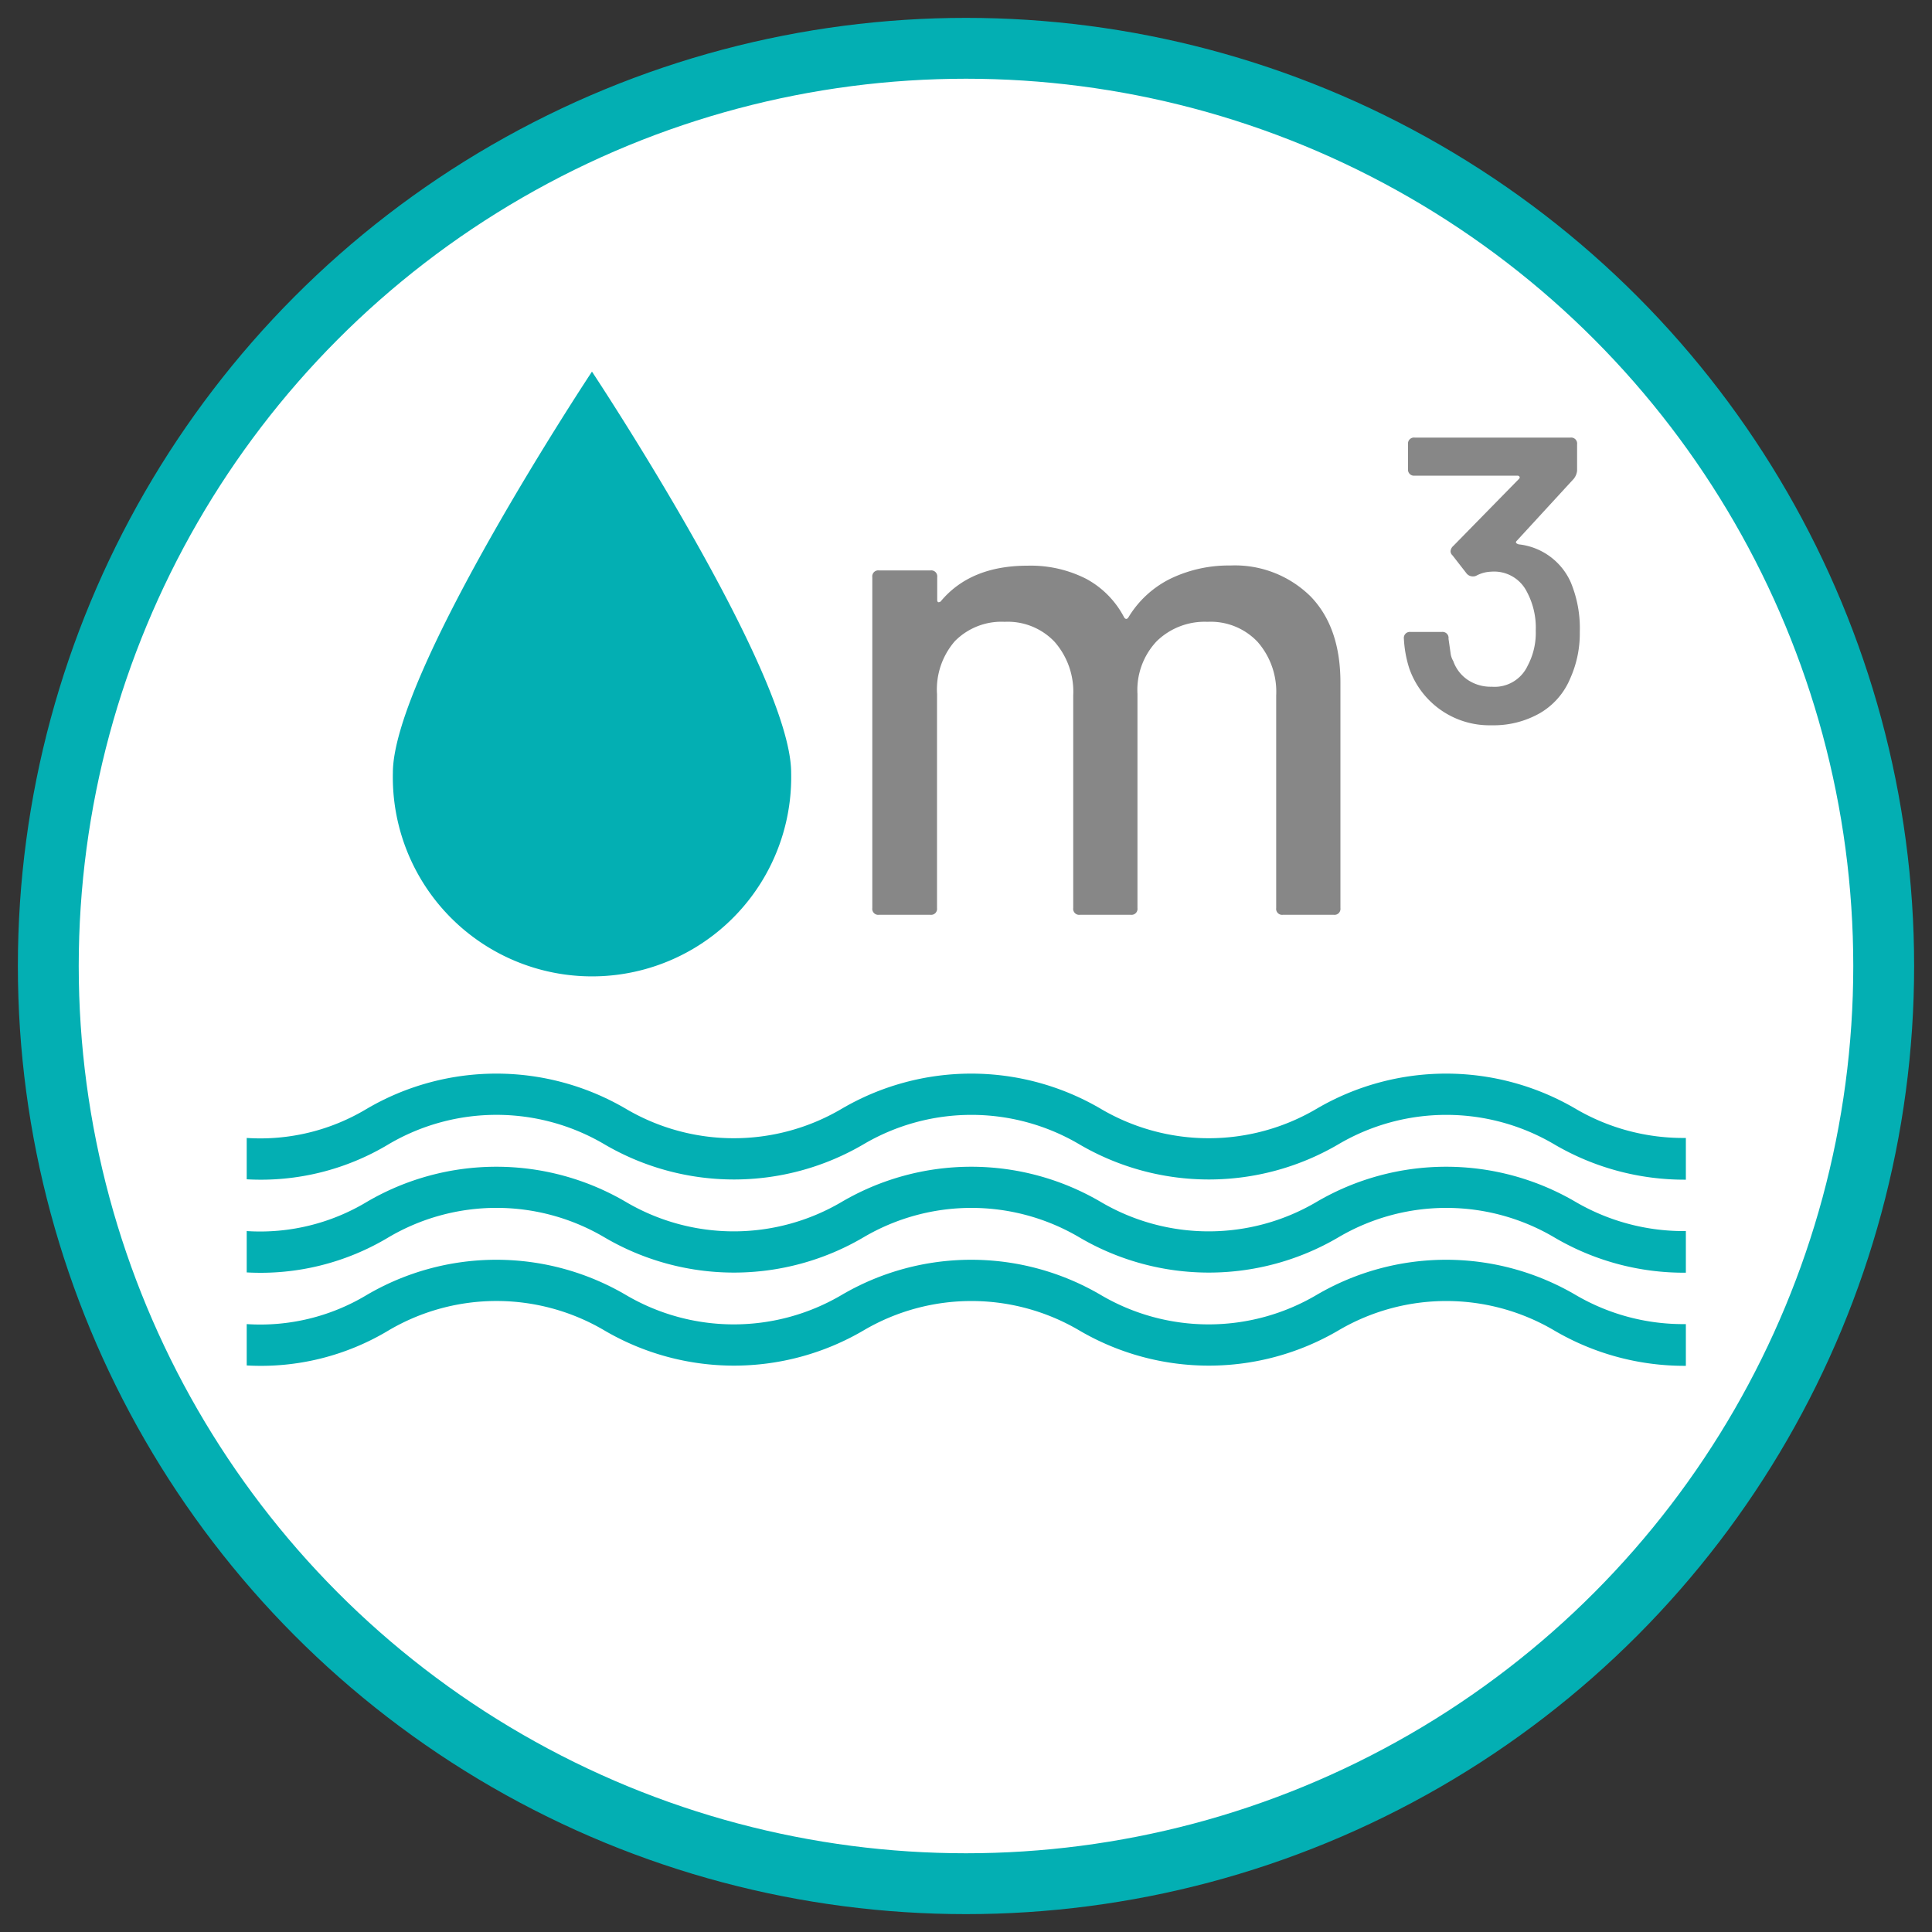 <svg id="Livello_1" data-name="Livello 1" xmlns="http://www.w3.org/2000/svg" viewBox="0 0 200 200"><rect x="0" y="0" width="200" height="200" fill="#333333" stroke="none"/><defs><style>.cls-1{fill:#fff;stroke:#03afb3;stroke-width:6.3px;}.cls-2{fill:#03afb3;}.cls-3{fill:#878787;}</style></defs><circle class="cls-1" cx="100" cy="100" r="95"/><path class="cls-2" d="M61.28,38.47S40.67,69.56,40.67,80A20.62,20.62,0,1,0,81.9,80C81.9,69.56,61.28,38.47,61.28,38.47Z"/><path class="cls-3" d="M135.68,61.75q3.07,3.18,3.08,8.85V94a.62.62,0,0,1-.7.7h-5.25a.62.62,0,0,1-.7-.7V72a7.83,7.83,0,0,0-1.93-5.56A6.68,6.68,0,0,0,125,64.37a7.11,7.11,0,0,0-5.25,2,7.34,7.34,0,0,0-2,5.46V94a.62.62,0,0,1-.7.7h-5.25a.62.62,0,0,1-.7-.7V72a7.83,7.83,0,0,0-1.93-5.56A6.68,6.68,0,0,0,104,64.37a6.77,6.77,0,0,0-5.15,2A7.61,7.61,0,0,0,97,71.86V94a.62.62,0,0,1-.7.7H91a.62.62,0,0,1-.7-.7V59.75a.62.62,0,0,1,.7-.7h5.32a.62.62,0,0,1,.7.7v2.38a.24.24,0,0,0,.1.21c.07,0,.15,0,.25-.07q3.08-3.71,9-3.71a12.63,12.63,0,0,1,6.09,1.37,9.51,9.51,0,0,1,3.92,4q.21.28.42,0a10.51,10.51,0,0,1,4.44-4.06,13.91,13.91,0,0,1,6.13-1.33A11.14,11.14,0,0,1,135.68,61.75Z"/><path class="cls-3" d="M163.54,65.42a11.35,11.35,0,0,1-1,4.83,7.45,7.45,0,0,1-3.12,3.57,9.66,9.66,0,0,1-5,1.26,8.79,8.79,0,0,1-8.53-5.88,12,12,0,0,1-.56-3.08.62.62,0,0,1,.7-.7h3.22a.62.62,0,0,1,.7.7l.21,1.47a2.08,2.08,0,0,0,.28.84,3.9,3.9,0,0,0,1.47,1.93,4.27,4.27,0,0,0,2.51.73,3.77,3.77,0,0,0,3.72-2.17,7.23,7.23,0,0,0,.84-3.64,7.85,7.85,0,0,0-.91-4,3.79,3.79,0,0,0-3.71-2.1,3.47,3.47,0,0,0-1.54.42.75.75,0,0,1-.35.07.84.84,0,0,1-.63-.28l-1.47-1.89a.61.61,0,0,1-.21-.42.79.79,0,0,1,.28-.56l6.79-6.93c.09-.09.11-.17.07-.24a.25.25,0,0,0-.21-.11H146.46a.62.62,0,0,1-.7-.7V46a.62.62,0,0,1,.7-.7h16.1a.62.62,0,0,1,.7.7v2.73a1.59,1.59,0,0,1-.35.84L157,56c-.14.14-.07.26.21.35a6.68,6.68,0,0,1,5.39,3.92A12.39,12.39,0,0,1,163.54,65.42Z"/><path class="cls-2" d="M40.25,137.71a22,22,0,0,1,22.29,0,26.51,26.51,0,0,0,26.88,0,22,22,0,0,1,22.28,0,26.51,26.51,0,0,0,26.88,0,22,22,0,0,1,22.28,0,26.6,26.6,0,0,0,13.66,3.68l0-4.32a22,22,0,0,1-11.38-3,26.51,26.51,0,0,0-26.88,0,22,22,0,0,1-22.28,0,26.51,26.51,0,0,0-26.88,0,22,22,0,0,1-22.28,0,26.51,26.51,0,0,0-26.88,0,21.36,21.36,0,0,1-12.4,3v4.28A25.64,25.64,0,0,0,40.25,137.71Z"/><path class="cls-2" d="M40.25,128.07a22,22,0,0,1,22.29,0,26.46,26.46,0,0,0,26.88,0,22,22,0,0,1,22.28,0,26.46,26.46,0,0,0,26.88,0,22,22,0,0,1,22.28,0,26.41,26.41,0,0,0,13.66,3.68l0-4.31a22.19,22.19,0,0,1-11.38-3,26.51,26.51,0,0,0-26.88,0,22,22,0,0,1-22.28,0,26.51,26.51,0,0,0-26.88,0,22,22,0,0,1-22.28,0,26.51,26.51,0,0,0-26.88,0,21.44,21.44,0,0,1-12.4,3v4.28A25.73,25.73,0,0,0,40.25,128.07Z"/><path class="cls-2" d="M40.25,118.44a22,22,0,0,1,22.29,0,26.51,26.51,0,0,0,26.88,0,22,22,0,0,1,22.28,0,26.51,26.51,0,0,0,26.88,0,22,22,0,0,1,22.28,0,26.6,26.6,0,0,0,13.66,3.68l0-4.32a22,22,0,0,1-11.38-3,26.51,26.51,0,0,0-26.88,0,22,22,0,0,1-22.28,0,26.51,26.51,0,0,0-26.88,0,22,22,0,0,1-22.28,0,26.51,26.51,0,0,0-26.88,0,21.36,21.36,0,0,1-12.4,3v4.28A25.64,25.64,0,0,0,40.25,118.44Z"/></svg>